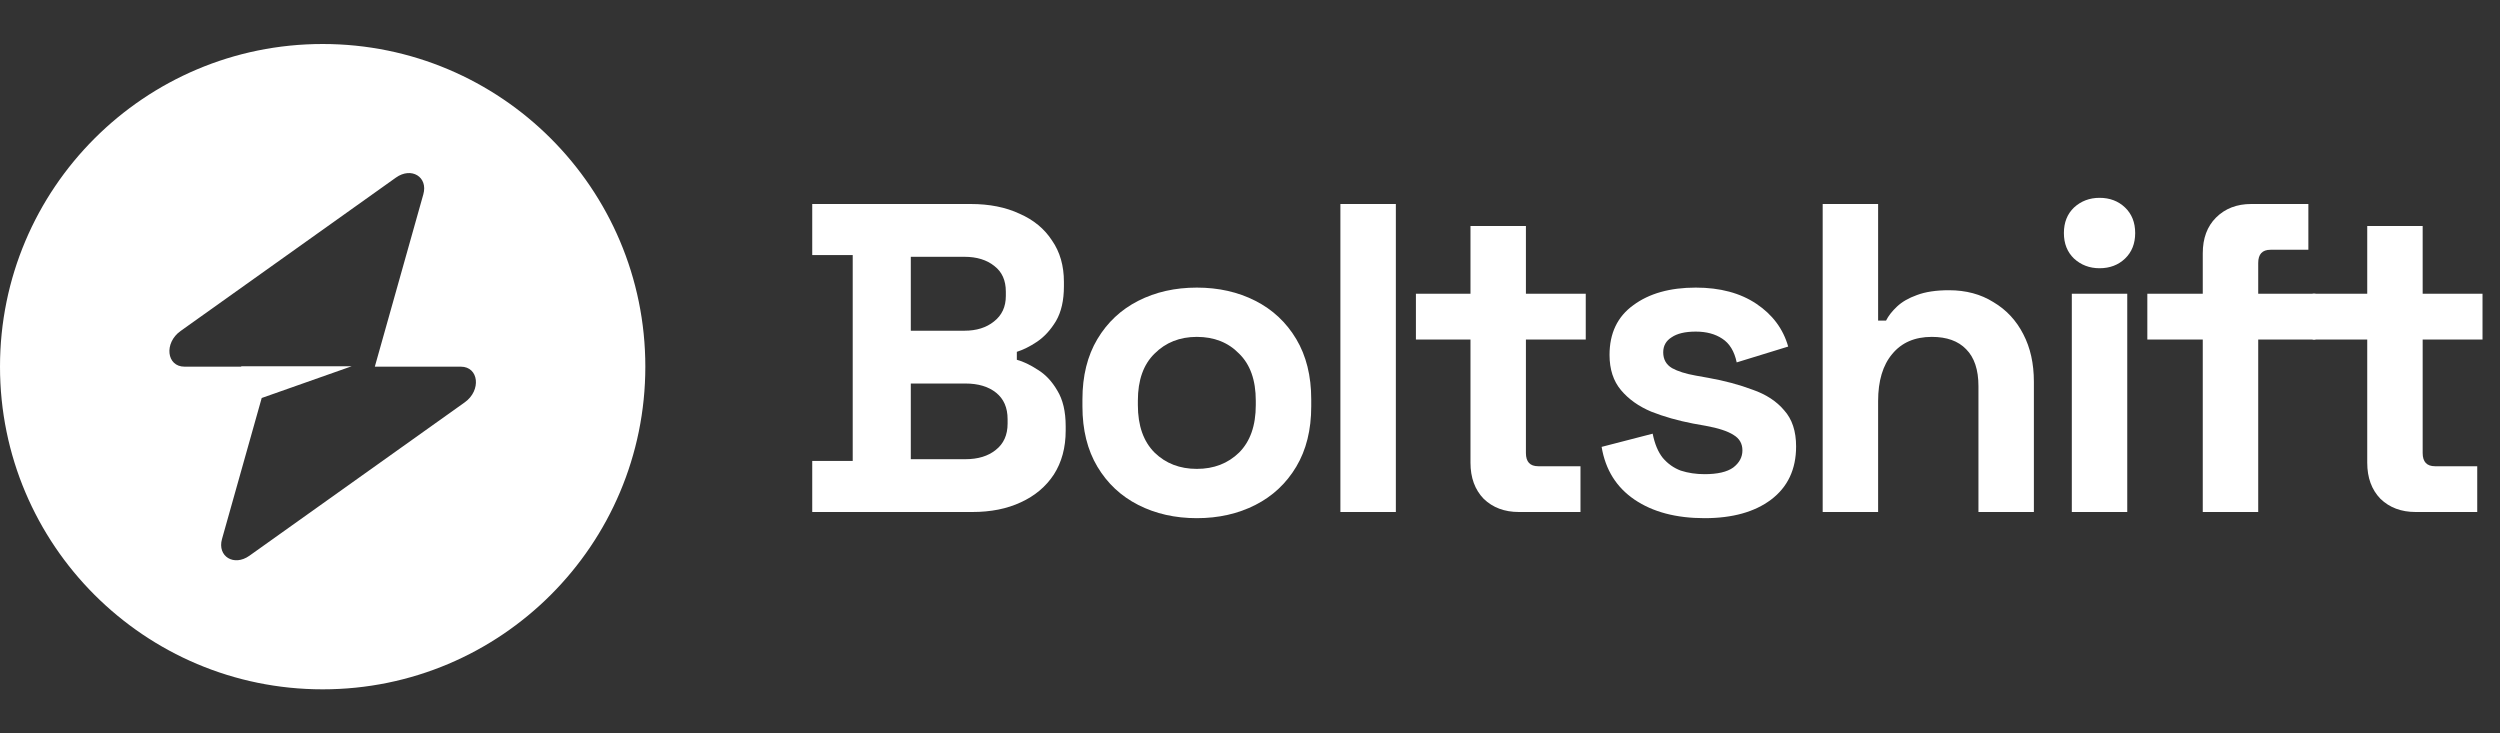 <svg width="150" height="44" viewBox="0 0 150 44" fill="none" xmlns="http://www.w3.org/2000/svg">
<rect x="0" y="0" width="150" height="44" fill="#333333" stroke="none"/>
<path fill-rule="evenodd" clip-rule="evenodd" d="M19.36 41.36C30.052 41.36 38.72 32.692 38.72 22C38.72 11.308 30.052 2.64 19.36 2.64C8.668 2.64 0 11.308 0 22C0 32.692 8.668 41.36 19.36 41.36ZM25.4 11.659C25.694 10.614 24.68 9.997 23.755 10.656L10.835 19.86C9.831 20.575 9.989 22 11.072 22H14.474V21.974H21.105L15.702 23.88L13.32 32.341C13.026 33.386 14.04 34.003 14.965 33.344L27.885 24.14C28.889 23.425 28.731 22 27.648 22H22.489L25.4 11.659Z" fill="white"/>
<path d="M48.734 30.72V27.658H51.163V15.302H48.734V12.24H58.238C59.365 12.24 60.342 12.434 61.169 12.821C62.014 13.19 62.665 13.727 63.122 14.431C63.598 15.118 63.835 15.945 63.835 16.913V17.177C63.835 18.022 63.677 18.717 63.36 19.262C63.043 19.79 62.665 20.204 62.225 20.503C61.802 20.785 61.398 20.987 61.01 21.11V21.586C61.398 21.691 61.82 21.894 62.278 22.193C62.735 22.474 63.122 22.888 63.439 23.434C63.774 23.979 63.941 24.692 63.941 25.572V25.836C63.941 26.857 63.703 27.737 63.228 28.476C62.753 29.198 62.093 29.752 61.248 30.139C60.421 30.526 59.453 30.72 58.344 30.72H48.734ZM54.648 27.552H57.922C58.678 27.552 59.286 27.367 59.743 26.998C60.218 26.628 60.456 26.1 60.456 25.414V25.15C60.456 24.463 60.227 23.935 59.77 23.566C59.312 23.196 58.696 23.011 57.922 23.011H54.648V27.552ZM54.648 19.843H57.869C58.59 19.843 59.18 19.658 59.638 19.289C60.113 18.919 60.35 18.409 60.35 17.758V17.494C60.35 16.825 60.122 16.314 59.664 15.962C59.206 15.593 58.608 15.408 57.869 15.408H54.648V19.843Z" fill="white"/>
<path d="M71.81 31.09C70.507 31.09 69.337 30.826 68.298 30.298C67.26 29.77 66.442 29.004 65.843 28.001C65.245 26.998 64.946 25.792 64.946 24.384V23.962C64.946 22.554 65.245 21.348 65.843 20.345C66.442 19.342 67.26 18.576 68.298 18.048C69.337 17.52 70.507 17.256 71.81 17.256C73.112 17.256 74.282 17.52 75.321 18.048C76.359 18.576 77.178 19.342 77.776 20.345C78.374 21.348 78.674 22.554 78.674 23.962V24.384C78.674 25.792 78.374 26.998 77.776 28.001C77.178 29.004 76.359 29.77 75.321 30.298C74.282 30.826 73.112 31.09 71.81 31.09ZM71.81 28.133C72.83 28.133 73.675 27.807 74.344 27.156C75.013 26.487 75.347 25.537 75.347 24.305V24.041C75.347 22.809 75.013 21.867 74.344 21.216C73.693 20.547 72.848 20.213 71.81 20.213C70.789 20.213 69.944 20.547 69.275 21.216C68.606 21.867 68.272 22.809 68.272 24.041V24.305C68.272 25.537 68.606 26.487 69.275 27.156C69.944 27.807 70.789 28.133 71.81 28.133Z" fill="white"/>
<path d="M80.424 30.72V12.24H83.751V30.72H80.424Z" fill="white"/>
<path d="M91.133 30.72C90.27 30.72 89.566 30.456 89.021 29.928C88.493 29.382 88.229 28.661 88.229 27.763V20.371H84.955V17.626H88.229V13.56H91.555V17.626H95.145V20.371H91.555V27.182C91.555 27.71 91.801 27.974 92.294 27.974H94.829V30.72H91.133Z" fill="white"/>
<path d="M102.275 31.09C100.568 31.09 99.168 30.72 98.077 29.981C96.986 29.242 96.326 28.186 96.097 26.813L99.16 26.021C99.283 26.637 99.485 27.121 99.767 27.473C100.066 27.825 100.427 28.08 100.849 28.238C101.289 28.379 101.764 28.45 102.275 28.45C103.049 28.45 103.621 28.318 103.991 28.054C104.36 27.772 104.545 27.429 104.545 27.024C104.545 26.619 104.369 26.311 104.017 26.1C103.665 25.871 103.102 25.686 102.328 25.546L101.588 25.414C100.673 25.238 99.837 25 99.08 24.701C98.324 24.384 97.716 23.953 97.259 23.407C96.801 22.862 96.572 22.158 96.572 21.295C96.572 19.993 97.048 18.998 97.998 18.312C98.948 17.608 100.198 17.256 101.747 17.256C103.208 17.256 104.422 17.582 105.39 18.233C106.358 18.884 106.992 19.738 107.291 20.794L104.202 21.744C104.061 21.075 103.771 20.6 103.331 20.318C102.908 20.037 102.38 19.896 101.747 19.896C101.113 19.896 100.629 20.01 100.295 20.239C99.96 20.45 99.793 20.75 99.793 21.137C99.793 21.559 99.969 21.876 100.321 22.087C100.673 22.281 101.148 22.43 101.747 22.536L102.486 22.668C103.472 22.844 104.36 23.082 105.152 23.381C105.962 23.662 106.596 24.076 107.053 24.622C107.528 25.15 107.766 25.871 107.766 26.786C107.766 28.159 107.264 29.224 106.261 29.981C105.276 30.72 103.947 31.09 102.275 31.09Z" fill="white"/>
<path d="M109.361 30.72V12.24H112.687V19.236H113.163C113.303 18.954 113.523 18.673 113.823 18.391C114.122 18.11 114.518 17.881 115.011 17.705C115.521 17.511 116.163 17.414 116.938 17.414C117.959 17.414 118.847 17.652 119.604 18.127C120.379 18.585 120.977 19.227 121.399 20.054C121.822 20.864 122.033 21.814 122.033 22.906V30.72H118.707V23.17C118.707 22.184 118.46 21.445 117.967 20.952C117.492 20.459 116.806 20.213 115.908 20.213C114.887 20.213 114.095 20.556 113.532 21.242C112.969 21.911 112.687 22.853 112.687 24.067V30.72H109.361Z" fill="white"/>
<path d="M124.309 30.72V17.626H127.635V30.72H124.309ZM125.972 16.094C125.374 16.094 124.863 15.901 124.441 15.514C124.036 15.126 123.834 14.616 123.834 13.982C123.834 13.349 124.036 12.838 124.441 12.451C124.863 12.064 125.374 11.87 125.972 11.87C126.588 11.87 127.099 12.064 127.503 12.451C127.908 12.838 128.111 13.349 128.111 13.982C128.111 14.616 127.908 15.126 127.503 15.514C127.099 15.901 126.588 16.094 125.972 16.094Z" fill="white"/>
<path d="M132.166 30.72V20.371H128.84V17.626H132.166V15.197C132.166 14.299 132.43 13.586 132.958 13.058C133.504 12.513 134.208 12.24 135.07 12.24H138.502V14.986H136.232C135.739 14.986 135.493 15.25 135.493 15.778V17.626H138.925V20.371H135.493V30.72H132.166Z" fill="white"/>
<path d="M144.938 30.72C144.076 30.72 143.372 30.456 142.826 29.928C142.298 29.382 142.034 28.661 142.034 27.763V20.371H138.76V17.626H142.034V13.56H145.36V17.626H148.951V20.371H145.36V27.182C145.36 27.71 145.607 27.974 146.1 27.974H148.634V30.72H144.938Z" fill="white"/>
</svg>
